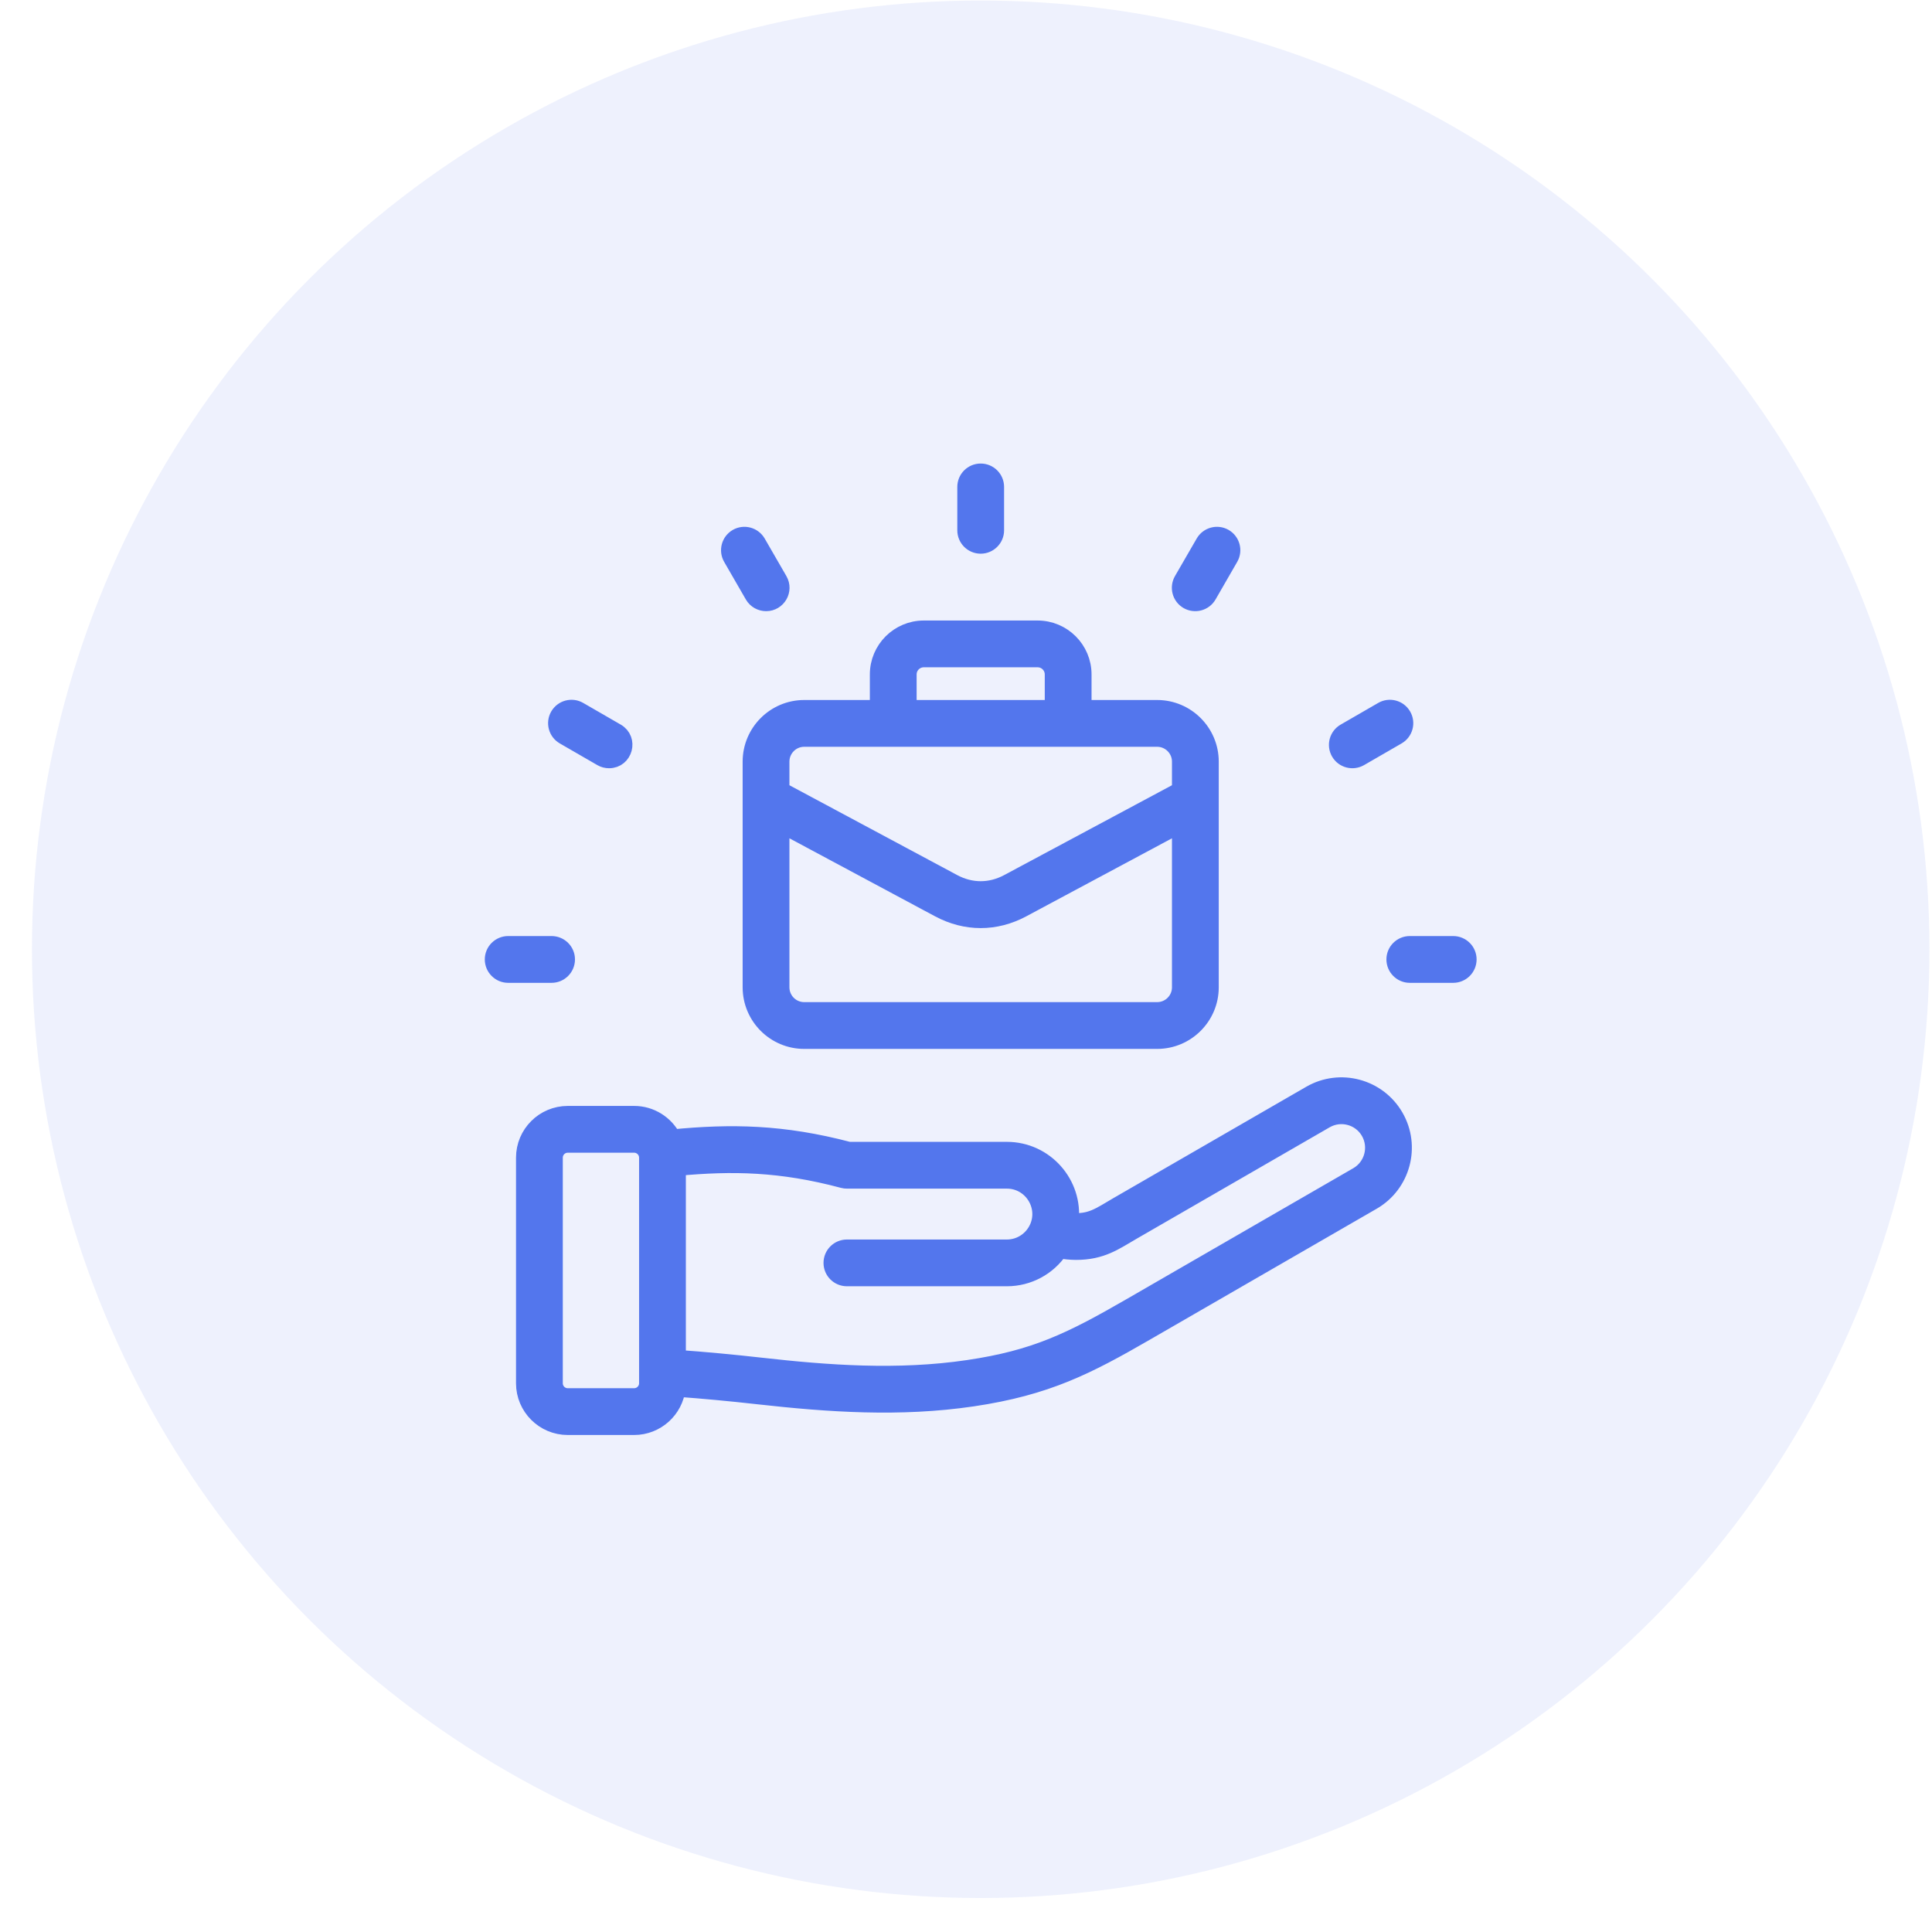 <svg width="56" height="56" viewBox="0 0 56 56" fill="none" xmlns="http://www.w3.org/2000/svg">
<g clip-path="url(#clip0_1394_2954)">
<circle cx="28.426" cy="27.515" r="27.5" fill="#5376ED" fill-opacity="0.1"/>
<path fill-rule="evenodd" clip-rule="evenodd" d="M21.207 16.162C21.089 15.957 21.159 15.696 21.364 15.577C21.569 15.459 21.83 15.53 21.949 15.735L22.577 16.823C22.743 17.11 22.534 17.465 22.207 17.465C22.059 17.465 21.915 17.389 21.836 17.252L21.207 16.162ZM16.194 20.748C16.313 20.543 16.574 20.473 16.779 20.591L17.868 21.22C18.246 21.438 18.089 22.018 17.654 22.018C17.581 22.018 17.507 22 17.44 21.961L16.351 21.332C16.146 21.214 16.076 20.952 16.194 20.748ZM42.55 27.809C42.55 28.046 42.358 28.238 42.122 28.238H40.864C40.628 28.238 40.436 28.046 40.436 27.809C40.436 27.573 40.628 27.382 40.864 27.382H42.122C42.358 27.382 42.55 27.573 42.55 27.809ZM15.987 28.238H14.73C14.494 28.238 14.302 28.046 14.302 27.809C14.302 27.573 14.494 27.382 14.73 27.382H15.987C16.224 27.382 16.416 27.573 16.416 27.809C16.416 28.046 16.224 28.238 15.987 28.238ZM38.827 21.804C38.709 21.6 38.779 21.338 38.984 21.22L40.073 20.591C40.277 20.473 40.539 20.543 40.657 20.748C40.776 20.952 40.705 21.214 40.501 21.332L39.412 21.961C39.21 22.077 38.947 22.011 38.827 21.804ZM27.998 15.371V14.114C27.998 13.877 28.189 13.686 28.426 13.686C28.662 13.686 28.854 13.877 28.854 14.114V15.371C28.854 15.607 28.662 15.799 28.426 15.799C28.189 15.799 27.998 15.607 27.998 15.371ZM34.274 16.823L34.903 15.735C35.021 15.53 35.283 15.459 35.488 15.577C35.692 15.696 35.763 15.957 35.644 16.162L35.016 17.252C34.896 17.459 34.632 17.524 34.431 17.408C34.226 17.29 34.156 17.028 34.274 16.823ZM26.319 19.548C26.319 19.297 26.524 19.092 26.776 19.092H30.076C30.328 19.092 30.533 19.297 30.533 19.548V20.54H26.319V19.548ZM34.22 22.075V22.91L29.225 25.585C28.71 25.861 28.142 25.861 27.627 25.585L22.632 22.91V22.075C22.632 21.701 22.936 21.396 23.31 21.396H33.541C33.915 21.396 34.22 21.701 34.22 22.075ZM33.541 29.297C33.915 29.297 34.22 28.993 34.22 28.619V23.881L29.629 26.34C28.853 26.755 27.998 26.755 27.222 26.34L22.632 23.881V28.619C22.632 28.993 22.936 29.297 23.31 29.297H33.541ZM21.776 22.075V28.619C21.776 29.464 22.464 30.153 23.31 30.153H33.541C34.387 30.153 35.076 29.464 35.076 28.619V22.075C35.076 21.229 34.387 20.54 33.541 20.54H31.389V19.548C31.389 18.825 30.8 18.236 30.076 18.236H26.776C26.052 18.236 25.463 18.825 25.463 19.548V20.54H23.31C22.464 20.54 21.776 21.229 21.776 22.075ZM39.35 34.078L32.778 37.873C31.035 38.879 30.002 39.384 28.063 39.67C26.013 39.973 23.973 39.817 22.074 39.604C21.213 39.507 20.426 39.434 19.63 39.377V33.833C21.229 33.684 22.636 33.707 24.438 34.189C24.474 34.199 24.511 34.203 24.548 34.203H29.185C29.89 34.203 30.363 34.924 30.098 35.565C29.943 35.937 29.585 36.178 29.185 36.178H24.548C24.312 36.178 24.12 36.369 24.12 36.606C24.12 36.842 24.312 37.033 24.548 37.033H29.185C29.805 37.033 30.371 36.724 30.709 36.223C30.869 36.252 31.027 36.268 31.183 36.269C31.931 36.271 32.307 35.986 32.826 35.686L38.416 32.459C38.862 32.201 39.435 32.354 39.693 32.801C39.95 33.248 39.797 33.82 39.35 34.078ZM18.774 40.095C18.774 40.312 18.597 40.488 18.38 40.488H16.457C16.239 40.488 16.063 40.312 16.063 40.095V33.556C16.063 33.338 16.239 33.162 16.457 33.162H18.38C18.597 33.162 18.774 33.338 18.774 33.556V40.095ZM37.987 31.717L32.398 34.944C31.886 35.24 31.618 35.464 31.016 35.403C31.143 34.312 30.287 33.347 29.185 33.347H24.604C22.684 32.841 21.193 32.822 19.492 32.986C19.284 32.583 18.864 32.306 18.38 32.306H16.457C15.768 32.306 15.207 32.866 15.207 33.556V40.095C15.207 40.784 15.768 41.344 16.457 41.344H18.38C19.022 41.344 19.552 40.858 19.622 40.235C20.389 40.291 21.149 40.362 21.979 40.455C24.028 40.684 26.089 40.827 28.188 40.517C30.345 40.198 31.523 39.586 33.206 38.614L39.779 34.819C40.634 34.325 40.928 33.228 40.434 32.373C39.94 31.517 38.843 31.223 37.987 31.717Z" fill="#5376ED" stroke="#5376ED" stroke-width="0.5"/>
</g>
<defs>
<clipPath id="clip0_1394_2954">
<rect width="55" height="55" fill="white" transform="translate(0.926 0.015)"/>
</clipPath>
</defs>
</svg>
